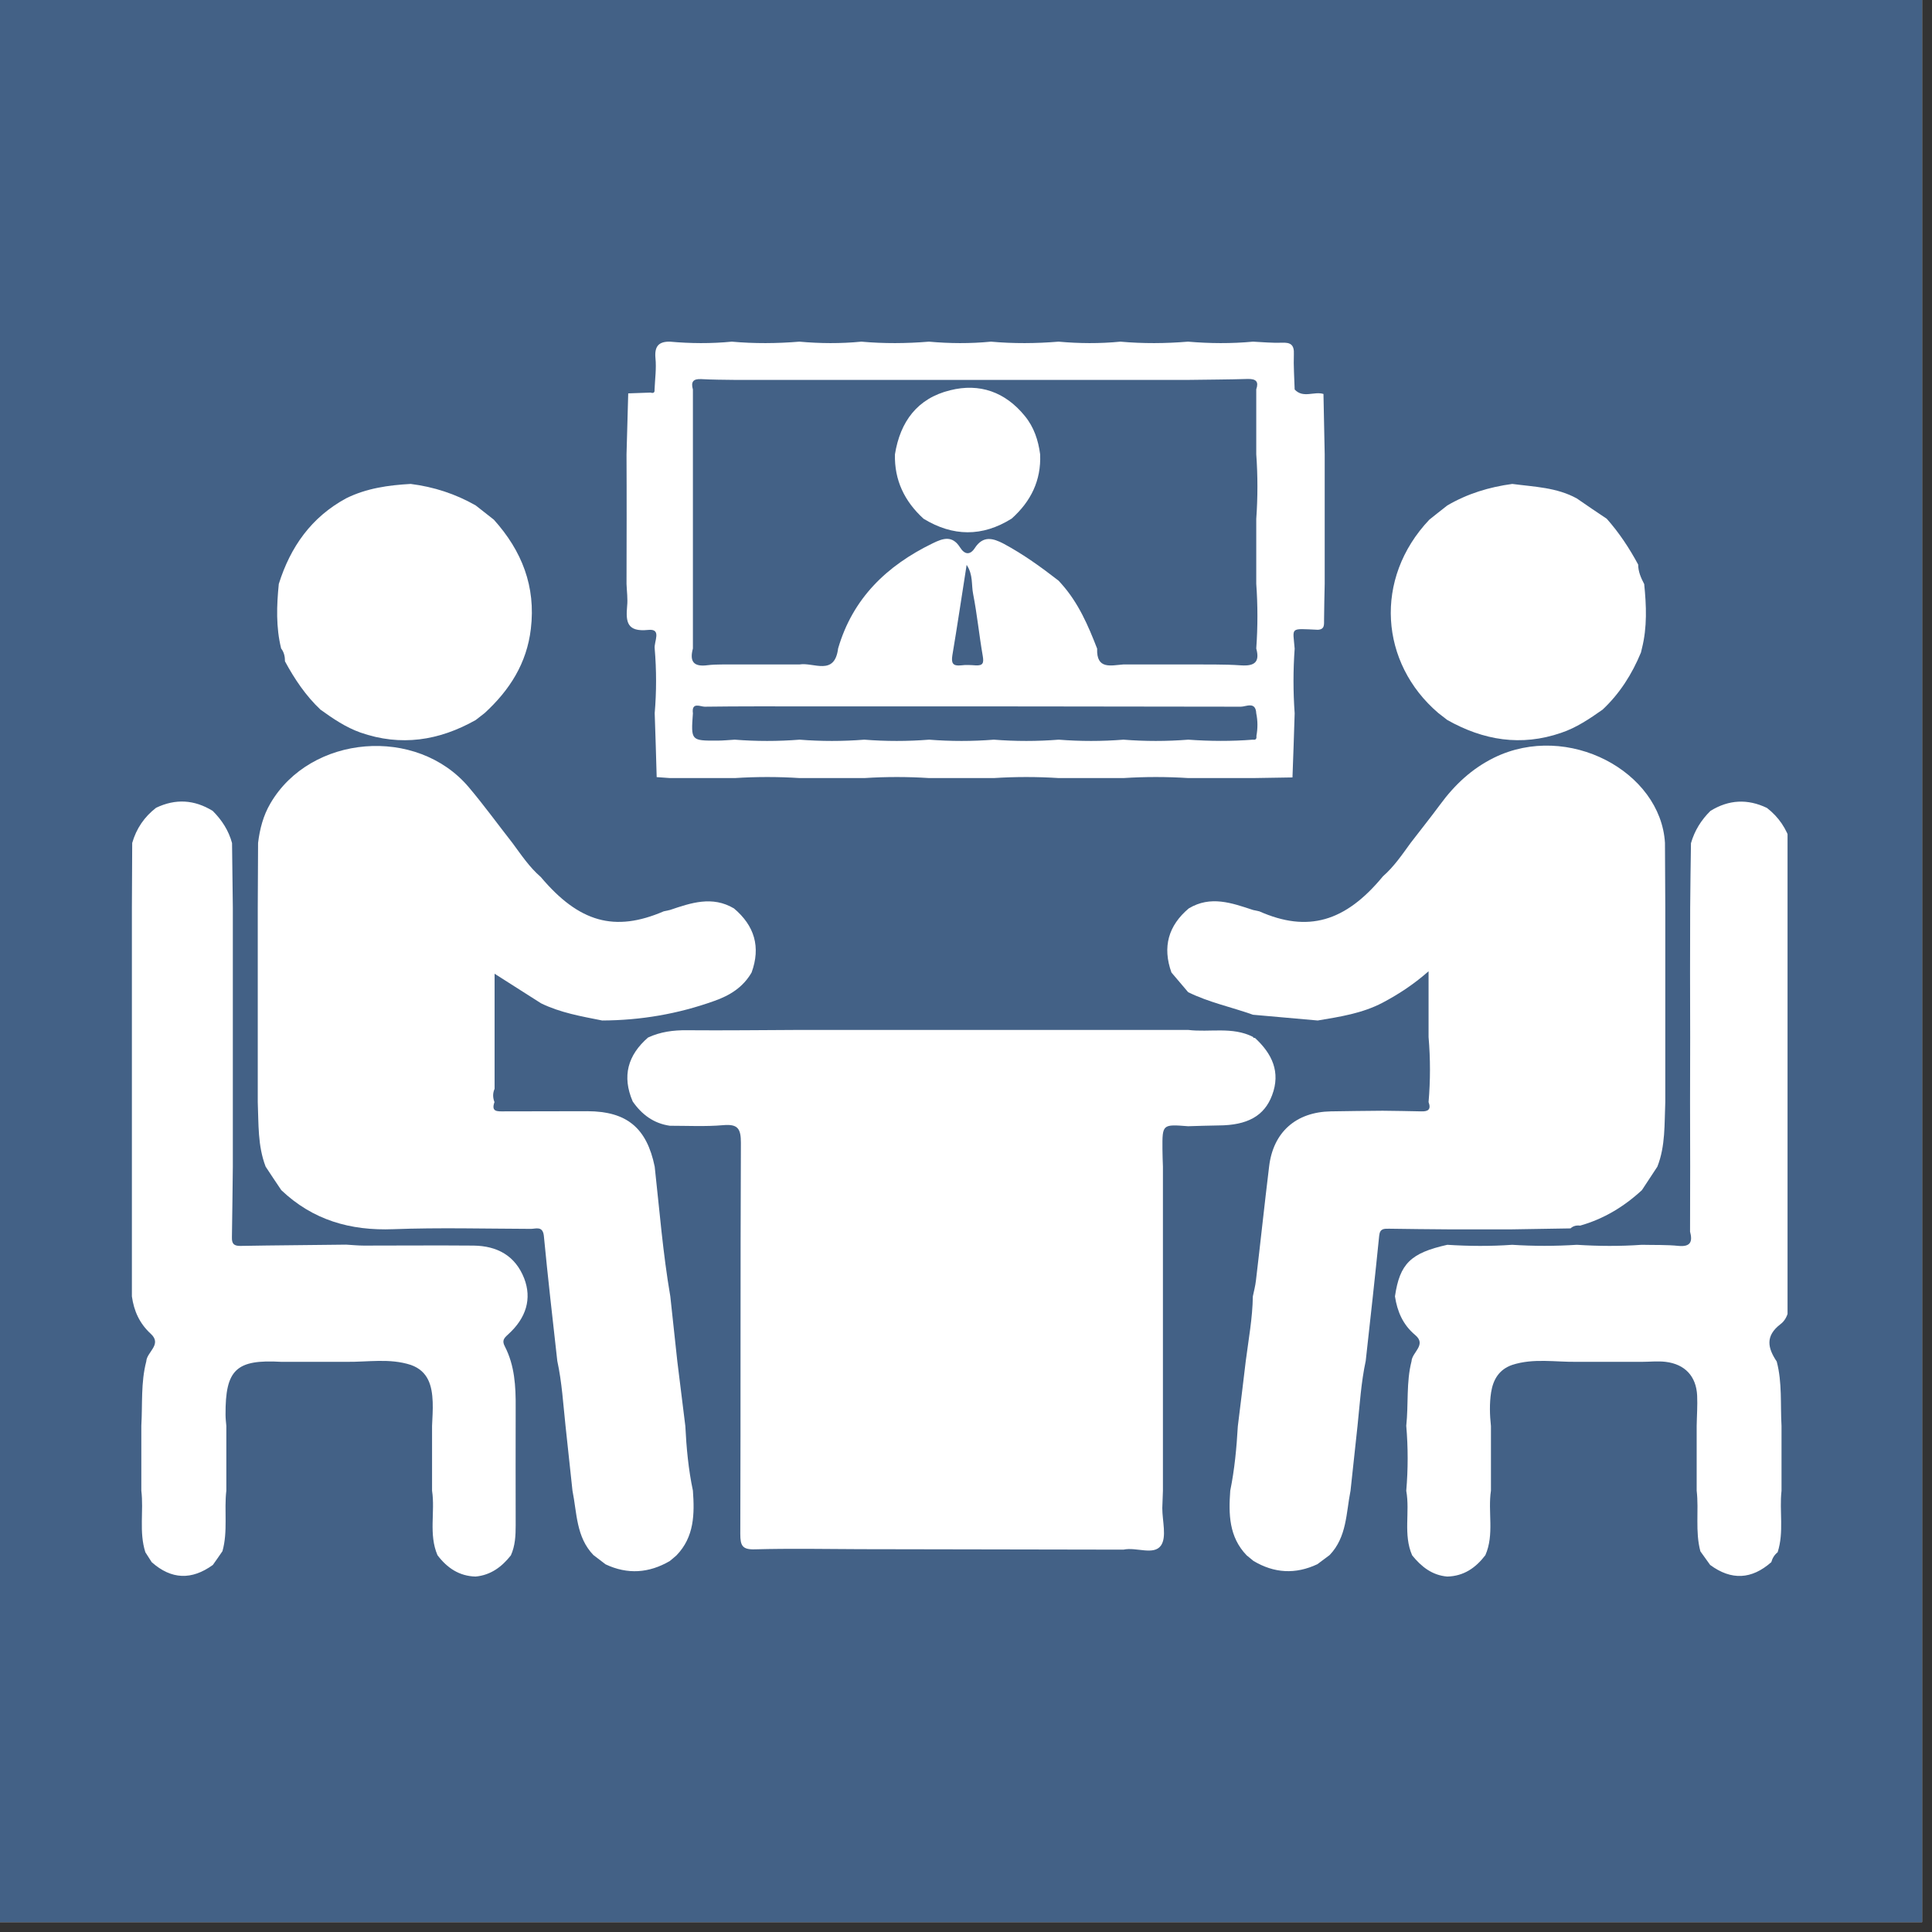 <svg xmlns="http://www.w3.org/2000/svg" xmlns:xlink="http://www.w3.org/1999/xlink" width="65" zoomAndPan="magnify" viewBox="0 0 48.75 48.75" height="65" preserveAspectRatio="xMidYMid meet" version="1.0"><rect x="0" y="0" width="48.75" height="48.75" fill="#333333" stroke="none"/><defs><clipPath id="1df0897f4e"><path d="M 0 0 L 48.5 0 L 48.5 48.5 L 0 48.5 Z M 0 0 " clip-rule="nonzero"/></clipPath><clipPath id="ff8fc6565b"><path d="M 15 8.535 L 34 8.535 L 34 20 L 15 20 Z M 15 8.535 " clip-rule="nonzero"/></clipPath><clipPath id="da47d4ee44"><path d="M 3.32 20 L 14 20 L 14 39.875 L 3.32 39.875 Z M 3.32 20 " clip-rule="nonzero"/></clipPath><clipPath id="e981480f26"><path d="M 6 18 L 20 18 L 20 39.875 L 6 39.875 Z M 6 18 " clip-rule="nonzero"/></clipPath><clipPath id="1e422fa3f8"><path d="M 15 25 L 33 25 L 33 39.875 L 15 39.875 Z M 15 25 " clip-rule="nonzero"/></clipPath><clipPath id="f9281bc0a5"><path d="M 29 18 L 43 18 L 43 39.875 L 29 39.875 Z M 29 18 " clip-rule="nonzero"/></clipPath><clipPath id="061de21d5c"><path d="M 35 20 L 45.105 20 L 45.105 39.875 L 35 39.875 Z M 35 20 " clip-rule="nonzero"/></clipPath></defs><g clip-path="url(#1df0897f4e)"><path fill="#ffffff" d="M 0 0 L 48.5 0 L 48.5 48.5 L 0 48.5 Z M 0 0 " fill-opacity="1" fill-rule="nonzero"/><path fill="#436186" d="M 0 0 L 48.5 0 L 48.5 48.5 L 0 48.5 Z M 0 0 " fill-opacity="1" fill-rule="nonzero"/></g><g clip-path="url(#ff8fc6565b)"><path fill="#ffffff" d="M 15.852 9.926 C 16.039 9.918 16.227 9.914 16.414 9.906 C 16.48 9.926 16.523 9.914 16.516 9.836 C 16.527 9.566 16.566 9.297 16.539 9.035 C 16.512 8.738 16.621 8.617 16.902 8.621 C 17.422 8.668 17.945 8.672 18.465 8.621 C 19.031 8.672 19.602 8.668 20.172 8.621 C 20.691 8.668 21.211 8.672 21.734 8.621 C 22.301 8.672 22.871 8.668 23.441 8.621 C 23.961 8.668 24.48 8.672 25.004 8.621 C 25.57 8.672 26.141 8.668 26.711 8.621 C 27.23 8.668 27.75 8.672 28.27 8.621 C 28.84 8.672 29.41 8.668 29.977 8.621 C 30.527 8.668 31.07 8.672 31.617 8.621 C 31.859 8.633 32.102 8.656 32.344 8.648 C 32.566 8.637 32.66 8.699 32.648 8.941 C 32.637 9.234 32.66 9.531 32.668 9.828 C 32.883 10.059 33.16 9.867 33.395 9.941 C 33.406 10.449 33.414 10.953 33.426 11.461 C 33.426 12.008 33.426 12.551 33.426 13.098 C 33.426 13.641 33.426 14.188 33.426 14.73 C 33.418 15.027 33.414 15.328 33.41 15.629 C 33.406 15.746 33.438 15.883 33.25 15.891 C 32.531 15.859 32.625 15.82 32.668 16.367 C 32.629 16.91 32.629 17.453 32.668 18 C 32.652 18.539 32.633 19.078 32.613 19.617 C 32.281 19.621 31.949 19.629 31.617 19.633 C 31.07 19.633 30.527 19.633 29.984 19.633 C 29.438 19.598 28.895 19.598 28.348 19.633 C 27.805 19.633 27.258 19.633 26.715 19.633 C 26.168 19.598 25.625 19.598 25.078 19.633 C 24.535 19.633 23.992 19.633 23.445 19.633 C 22.902 19.598 22.355 19.598 21.812 19.633 C 21.266 19.633 20.723 19.633 20.176 19.633 C 19.633 19.598 19.086 19.598 18.543 19.633 C 17.996 19.633 17.453 19.633 16.906 19.633 C 16.797 19.625 16.684 19.617 16.57 19.609 C 16.555 19.074 16.539 18.535 16.52 17.996 C 16.566 17.453 16.566 16.91 16.52 16.367 C 16.496 16.191 16.711 15.855 16.352 15.895 C 15.82 15.949 15.789 15.691 15.824 15.297 C 15.844 15.113 15.816 14.922 15.809 14.734 C 15.809 14.188 15.812 13.641 15.812 13.094 C 15.812 12.551 15.812 12.008 15.809 11.465 C 15.824 10.949 15.836 10.438 15.852 9.926 Z M 26.711 9.586 C 26.168 9.586 25.625 9.586 25.078 9.586 C 24.535 9.586 23.988 9.586 23.445 9.586 C 22.898 9.586 22.355 9.586 21.809 9.586 C 21.266 9.586 20.719 9.586 20.176 9.586 C 19.629 9.586 19.086 9.586 18.543 9.586 C 18.258 9.582 17.977 9.582 17.695 9.566 C 17.488 9.555 17.43 9.637 17.484 9.828 C 17.484 10.371 17.484 10.918 17.484 11.461 C 17.484 12.004 17.484 12.551 17.484 13.098 C 17.484 13.641 17.484 14.184 17.484 14.73 C 17.484 15.273 17.484 15.82 17.484 16.363 C 17.395 16.695 17.504 16.832 17.855 16.785 C 18.082 16.758 18.312 16.77 18.539 16.766 C 19.086 16.766 19.633 16.766 20.176 16.766 C 20.531 16.707 21.059 17.066 21.148 16.363 C 21.516 15.098 22.375 14.273 23.531 13.711 C 23.801 13.578 24.031 13.504 24.227 13.816 C 24.336 13.988 24.473 14.02 24.598 13.828 C 24.805 13.512 25.051 13.574 25.332 13.723 C 25.824 13.988 26.273 14.312 26.711 14.652 C 26.738 14.68 26.762 14.707 26.785 14.734 C 27.211 15.211 27.457 15.781 27.684 16.367 C 27.664 16.902 28.031 16.789 28.348 16.766 C 28.891 16.766 29.438 16.766 29.984 16.766 C 30.43 16.77 30.875 16.758 31.316 16.789 C 31.66 16.812 31.793 16.703 31.699 16.363 C 31.738 15.82 31.738 15.273 31.699 14.73 C 31.699 14.184 31.699 13.641 31.699 13.094 C 31.738 12.551 31.738 12.004 31.699 11.461 C 31.699 10.914 31.699 10.371 31.699 9.824 C 31.766 9.629 31.695 9.559 31.488 9.562 C 30.988 9.578 30.484 9.578 29.984 9.586 C 29.438 9.586 28.895 9.586 28.348 9.586 C 27.805 9.586 27.258 9.586 26.711 9.586 Z M 31.613 18.664 C 31.691 18.676 31.711 18.641 31.703 18.57 C 31.738 18.379 31.738 18.191 31.699 18 C 31.684 17.688 31.441 17.832 31.312 17.832 C 27.672 17.824 24.031 17.824 20.391 17.824 C 19.52 17.824 18.652 17.82 17.781 17.832 C 17.676 17.832 17.445 17.703 17.484 18 C 17.434 18.688 17.434 18.691 18.102 18.688 C 18.25 18.688 18.395 18.672 18.539 18.664 C 19.086 18.707 19.629 18.707 20.176 18.664 C 20.719 18.707 21.266 18.707 21.809 18.664 C 22.355 18.707 22.898 18.707 23.445 18.664 C 23.988 18.707 24.535 18.707 25.078 18.664 C 25.625 18.707 26.168 18.707 26.715 18.664 C 27.258 18.707 27.801 18.707 28.348 18.664 C 28.891 18.707 29.438 18.707 29.984 18.664 C 30.527 18.703 31.07 18.707 31.613 18.664 Z M 24.391 14.254 C 24.266 15.047 24.156 15.793 24.031 16.535 C 24 16.73 24.039 16.812 24.25 16.789 C 24.371 16.773 24.492 16.781 24.613 16.789 C 24.809 16.801 24.828 16.727 24.797 16.547 C 24.707 16.031 24.656 15.504 24.555 14.988 C 24.508 14.758 24.559 14.504 24.391 14.254 Z M 24.391 14.254 " fill-opacity="1" fill-rule="evenodd"/></g><g clip-path="url(#da47d4ee44)"><path fill="#ffffff" d="M 12.891 39.246 C 12.664 39.535 12.383 39.746 12 39.781 C 11.586 39.77 11.281 39.562 11.039 39.242 C 10.812 38.711 10.984 38.152 10.902 37.613 C 10.902 37.07 10.902 36.527 10.902 35.98 C 10.91 35.781 10.926 35.578 10.918 35.375 C 10.902 34.969 10.809 34.598 10.367 34.441 C 9.828 34.266 9.281 34.371 8.734 34.363 C 8.188 34.363 7.645 34.363 7.098 34.363 C 5.957 34.297 5.684 34.559 5.691 35.699 C 5.691 35.793 5.703 35.887 5.711 35.98 C 5.711 36.523 5.711 37.07 5.711 37.613 C 5.652 38.121 5.754 38.641 5.613 39.141 C 5.535 39.258 5.453 39.371 5.371 39.488 C 4.836 39.875 4.324 39.859 3.828 39.418 C 3.773 39.332 3.719 39.25 3.668 39.168 C 3.504 38.656 3.629 38.129 3.566 37.613 C 3.566 37.07 3.566 36.523 3.566 35.977 C 3.598 35.434 3.551 34.887 3.691 34.352 C 3.703 34.113 4.098 33.926 3.805 33.656 C 3.52 33.395 3.379 33.078 3.328 32.711 C 3.328 32.164 3.328 31.621 3.328 31.078 C 3.328 30.531 3.328 29.984 3.328 29.441 C 3.328 28.895 3.328 28.352 3.328 27.809 C 3.328 27.262 3.328 26.715 3.328 26.172 C 3.328 25.625 3.328 25.082 3.328 24.539 C 3.328 23.992 3.328 23.445 3.328 22.902 C 3.332 22.355 3.332 21.812 3.336 21.27 C 3.441 20.906 3.641 20.613 3.938 20.383 C 4.43 20.148 4.902 20.176 5.367 20.461 C 5.598 20.691 5.77 20.957 5.855 21.273 C 5.863 21.816 5.867 22.359 5.875 22.902 C 5.875 23.445 5.875 23.992 5.875 24.539 C 5.875 25.082 5.875 25.625 5.875 26.172 C 5.875 26.715 5.875 27.262 5.875 27.805 C 5.875 28.352 5.875 28.895 5.875 29.441 C 5.867 30.035 5.863 30.629 5.852 31.223 C 5.848 31.379 5.898 31.438 6.059 31.438 C 6.949 31.422 7.84 31.418 8.734 31.406 C 8.883 31.414 9.031 31.43 9.18 31.43 C 10.102 31.43 11.027 31.422 11.949 31.43 C 12.543 31.438 13 31.68 13.227 32.258 C 13.422 32.766 13.285 33.254 12.816 33.676 C 12.711 33.77 12.664 33.832 12.738 33.973 C 12.988 34.457 13.016 34.984 13.012 35.516 C 13.008 36.508 13.012 37.496 13.012 38.488 C 13.012 38.75 13 39.004 12.891 39.246 Z M 12.891 39.246 " fill-opacity="1" fill-rule="evenodd"/></g><g clip-path="url(#e981480f26)"><path fill="#ffffff" d="M 14.445 37.613 C 14.387 37.07 14.328 36.523 14.27 35.98 C 14.211 35.434 14.18 34.883 14.062 34.34 C 13.945 33.289 13.824 32.238 13.723 31.184 C 13.695 30.926 13.52 31.008 13.395 31.008 C 12.238 31.004 11.082 30.973 9.926 31.016 C 8.84 31.059 7.891 30.785 7.098 30.031 C 6.965 29.832 6.832 29.637 6.703 29.438 C 6.5 28.91 6.527 28.355 6.504 27.809 C 6.504 27.262 6.504 26.715 6.504 26.168 C 6.504 25.625 6.504 25.082 6.504 24.539 C 6.504 23.992 6.504 23.445 6.504 22.902 C 6.508 22.355 6.508 21.812 6.512 21.27 C 6.555 20.918 6.641 20.582 6.824 20.27 C 7.84 18.535 10.516 18.312 11.828 19.863 C 12.211 20.316 12.562 20.801 12.93 21.27 C 13.152 21.57 13.359 21.883 13.645 22.129 C 14.613 23.277 15.512 23.527 16.746 22.996 C 16.801 22.984 16.852 22.973 16.906 22.961 C 17.438 22.781 17.973 22.598 18.52 22.922 C 19.039 23.359 19.199 23.895 18.965 24.539 C 18.75 24.91 18.422 25.117 18.02 25.258 C 17.105 25.586 16.164 25.746 15.195 25.75 C 14.668 25.645 14.141 25.555 13.652 25.316 C 13.262 25.07 12.871 24.82 12.48 24.57 C 12.48 25.555 12.48 26.516 12.48 27.473 C 12.43 27.586 12.434 27.699 12.477 27.809 C 12.387 28.059 12.551 28.043 12.711 28.043 C 13.418 28.043 14.125 28.039 14.828 28.039 C 15.816 28.043 16.32 28.461 16.52 29.438 C 16.641 30.531 16.727 31.625 16.914 32.711 C 16.973 33.254 17.031 33.797 17.09 34.344 C 17.156 34.891 17.227 35.438 17.293 35.984 C 17.32 36.531 17.371 37.078 17.484 37.613 C 17.527 38.203 17.52 38.781 17.07 39.246 C 17.012 39.297 16.957 39.344 16.898 39.391 C 16.375 39.695 15.836 39.734 15.281 39.473 C 15.18 39.395 15.074 39.316 14.973 39.238 C 14.535 38.781 14.559 38.176 14.445 37.613 Z M 14.445 37.613 " fill-opacity="1" fill-rule="evenodd"/></g><g clip-path="url(#1e422fa3f8)"><path fill="#ffffff" d="M 28.348 39.102 C 26.133 39.098 23.918 39.094 21.699 39.09 C 20.816 39.086 19.934 39.07 19.051 39.094 C 18.73 39.105 18.68 39 18.68 38.707 C 18.691 35.418 18.68 32.129 18.695 28.836 C 18.695 28.477 18.617 28.359 18.25 28.391 C 17.805 28.43 17.352 28.406 16.902 28.406 C 16.496 28.348 16.195 28.125 15.965 27.793 C 15.691 27.156 15.84 26.625 16.352 26.18 C 16.664 26.035 16.992 25.992 17.336 25.996 C 18.281 26.004 19.227 25.992 20.172 25.988 C 20.719 25.988 21.266 25.988 21.812 25.988 C 22.355 25.988 22.898 25.988 23.441 25.988 C 23.988 25.988 24.535 25.988 25.082 25.988 C 25.625 25.988 26.168 25.988 26.711 25.988 C 27.258 25.988 27.805 25.988 28.352 25.988 C 28.895 25.988 29.438 25.988 29.98 25.988 C 30.527 26.055 31.094 25.898 31.617 26.164 C 31.625 26.188 31.641 26.195 31.664 26.188 C 32.098 26.586 32.32 27.051 32.098 27.637 C 31.902 28.16 31.473 28.395 30.75 28.398 C 30.496 28.402 30.238 28.41 29.98 28.418 C 29.328 28.367 29.328 28.367 29.332 29 C 29.332 29.148 29.34 29.293 29.344 29.441 C 29.344 29.984 29.344 30.531 29.344 31.078 C 29.344 31.621 29.344 32.164 29.344 32.711 C 29.344 33.254 29.344 33.801 29.344 34.348 C 29.344 34.891 29.344 35.434 29.344 35.977 C 29.344 36.523 29.344 37.07 29.344 37.617 C 29.34 37.762 29.332 37.91 29.328 38.055 C 29.328 38.379 29.445 38.785 29.293 39 C 29.109 39.254 28.672 39.031 28.348 39.102 Z M 28.348 39.102 " fill-opacity="1" fill-rule="evenodd"/></g><g clip-path="url(#f9281bc0a5)"><path fill="#ffffff" d="M 33.551 39.238 C 33.449 39.316 33.344 39.395 33.242 39.469 C 32.688 39.73 32.152 39.699 31.629 39.387 C 31.57 39.34 31.512 39.293 31.457 39.246 C 31.008 38.781 31 38.203 31.043 37.613 C 31.152 37.078 31.203 36.531 31.234 35.988 C 31.301 35.438 31.371 34.891 31.434 34.344 C 31.504 33.801 31.605 33.258 31.613 32.711 C 31.641 32.578 31.676 32.445 31.691 32.312 C 31.805 31.355 31.906 30.395 32.023 29.438 C 32.125 28.566 32.703 28.059 33.582 28.043 C 34.02 28.035 34.453 28.031 34.887 28.027 C 35.211 28.031 35.535 28.035 35.855 28.043 C 36.035 28.051 36.117 27.996 36.047 27.809 C 36.094 27.262 36.094 26.715 36.047 26.168 C 36.047 25.637 36.047 25.105 36.047 24.508 C 35.66 24.848 35.285 25.09 34.887 25.301 C 34.375 25.57 33.812 25.656 33.25 25.75 C 32.703 25.703 32.16 25.652 31.617 25.605 C 31.07 25.41 30.5 25.293 29.98 25.035 C 29.84 24.871 29.699 24.703 29.559 24.539 C 29.328 23.895 29.48 23.355 30 22.918 L 29.996 22.922 C 30.547 22.59 31.082 22.785 31.617 22.961 C 31.672 22.973 31.723 22.984 31.777 22.996 C 32.996 23.535 33.945 23.266 34.895 22.113 C 35.172 21.871 35.379 21.566 35.594 21.27 C 35.84 20.949 36.094 20.633 36.336 20.305 C 36.703 19.805 37.137 19.395 37.703 19.117 C 39.566 18.207 41.906 19.469 42.012 21.27 C 42.016 21.812 42.016 22.359 42.02 22.902 C 42.02 23.449 42.02 23.996 42.02 24.539 C 42.02 25.082 42.02 25.629 42.02 26.172 C 42.02 26.719 42.02 27.262 42.02 27.809 C 41.996 28.359 42.027 28.914 41.82 29.438 C 41.691 29.637 41.559 29.836 41.43 30.031 C 40.977 30.449 40.465 30.758 39.871 30.926 C 39.777 30.914 39.695 30.934 39.629 30.996 C 39.137 31.004 38.648 31.012 38.156 31.02 C 37.609 31.02 37.062 31.02 36.52 31.02 C 36.027 31.016 35.539 31.012 35.051 31.004 C 34.922 31.004 34.82 30.996 34.801 31.18 C 34.695 32.234 34.578 33.289 34.461 34.34 C 34.344 34.883 34.312 35.434 34.254 35.98 C 34.195 36.527 34.137 37.07 34.078 37.613 C 33.965 38.176 33.988 38.781 33.551 39.238 Z M 33.551 39.238 " fill-opacity="1" fill-rule="evenodd"/></g><g clip-path="url(#061de21d5c)"><path fill="#ffffff" d="M 44.855 39.168 C 44.773 39.234 44.723 39.316 44.695 39.418 C 44.199 39.855 43.688 39.883 43.152 39.488 C 43.07 39.375 42.988 39.258 42.906 39.145 C 42.77 38.641 42.871 38.121 42.812 37.613 C 42.812 37.07 42.812 36.523 42.812 35.98 C 42.816 35.727 42.836 35.469 42.824 35.215 C 42.801 34.727 42.516 34.422 42.027 34.363 C 41.832 34.34 41.625 34.363 41.426 34.363 C 40.879 34.363 40.332 34.363 39.789 34.363 C 39.242 34.371 38.695 34.266 38.156 34.441 C 37.828 34.555 37.676 34.809 37.625 35.133 C 37.582 35.414 37.59 35.699 37.621 35.984 C 37.621 36.527 37.621 37.07 37.621 37.613 C 37.539 38.152 37.711 38.715 37.48 39.242 C 37.238 39.559 36.938 39.77 36.52 39.781 C 36.137 39.75 35.863 39.531 35.633 39.246 C 35.402 38.719 35.582 38.156 35.484 37.617 C 35.531 37.07 35.531 36.523 35.484 35.977 C 35.543 35.434 35.48 34.883 35.617 34.348 C 35.629 34.121 36.004 33.934 35.711 33.688 C 35.398 33.426 35.258 33.094 35.199 32.711 C 35.32 31.887 35.594 31.617 36.52 31.41 C 37.066 31.445 37.609 31.449 38.156 31.41 C 38.699 31.445 39.242 31.445 39.789 31.41 C 40.332 31.445 40.879 31.449 41.426 31.41 C 41.738 31.418 42.051 31.406 42.359 31.438 C 42.664 31.465 42.711 31.324 42.645 31.078 C 42.645 30.531 42.648 29.988 42.648 29.441 C 42.648 28.898 42.645 28.352 42.645 27.809 C 42.645 27.266 42.648 26.719 42.648 26.172 C 42.648 25.629 42.645 25.082 42.645 24.539 C 42.645 23.992 42.648 23.449 42.648 22.902 C 42.652 22.363 42.66 21.816 42.668 21.277 C 42.758 20.961 42.926 20.691 43.16 20.461 C 43.621 20.176 44.098 20.152 44.586 20.387 C 44.883 20.617 45.082 20.914 45.188 21.27 C 45.191 21.816 45.195 22.359 45.199 22.902 C 45.199 23.449 45.199 23.996 45.199 24.539 C 45.199 25.082 45.199 25.629 45.199 26.172 C 45.199 26.719 45.199 27.266 45.199 27.809 C 45.199 28.352 45.199 28.898 45.199 29.441 C 45.199 29.988 45.199 30.531 45.199 31.078 C 45.199 31.621 45.195 32.168 45.195 32.711 C 45.152 32.965 45.137 33.254 44.93 33.41 C 44.535 33.711 44.605 34.016 44.832 34.355 C 44.973 34.887 44.922 35.438 44.953 35.98 C 44.953 36.527 44.953 37.07 44.953 37.617 C 44.895 38.133 45.02 38.656 44.855 39.168 Z M 44.855 39.168 " fill-opacity="1" fill-rule="evenodd"/></g><path fill="#ffffff" d="M 22.582 11.465 C 22.715 10.637 23.148 10.051 23.973 9.848 C 24.719 9.66 25.367 9.891 25.859 10.496 C 26.09 10.777 26.199 11.109 26.246 11.465 C 26.273 12.125 26.012 12.652 25.527 13.086 C 24.785 13.551 24.043 13.539 23.305 13.09 C 22.824 12.652 22.566 12.117 22.582 11.465 Z M 22.582 11.465 " fill-opacity="1" fill-rule="evenodd"/><path fill="#ffffff" d="M 36.293 17.992 C 34.82 16.734 34.656 14.602 36.066 13.113 C 36.215 12.992 36.367 12.875 36.52 12.754 C 37.027 12.457 37.578 12.289 38.16 12.211 C 38.715 12.285 39.281 12.297 39.789 12.578 C 40.039 12.75 40.289 12.922 40.543 13.09 C 40.855 13.441 41.113 13.832 41.336 14.246 C 41.336 14.422 41.406 14.582 41.488 14.738 C 41.543 15.281 41.566 15.828 41.43 16.363 C 41.422 16.398 41.414 16.434 41.406 16.465 C 41.18 17.012 40.871 17.5 40.438 17.906 C 40.109 18.137 39.777 18.363 39.391 18.492 C 38.379 18.84 37.43 18.68 36.52 18.168 C 36.445 18.109 36.367 18.051 36.293 17.992 Z M 36.293 17.992 " fill-opacity="1" fill-rule="evenodd"/><path fill="#ffffff" d="M 12.004 18.168 C 11.078 18.691 10.113 18.84 9.094 18.484 C 8.723 18.352 8.402 18.133 8.086 17.906 C 7.715 17.555 7.434 17.137 7.191 16.688 C 7.191 16.57 7.168 16.457 7.094 16.363 C 6.961 15.824 6.98 15.281 7.035 14.734 C 7.328 13.801 7.855 13.051 8.734 12.574 C 9.246 12.32 9.801 12.242 10.363 12.211 C 10.945 12.285 11.492 12.461 12.004 12.754 C 12.156 12.871 12.309 12.992 12.461 13.113 C 13.168 13.898 13.523 14.797 13.395 15.867 C 13.293 16.738 12.859 17.414 12.23 17.992 C 12.152 18.051 12.078 18.109 12.004 18.168 Z M 12.004 18.168 " fill-opacity="1" fill-rule="evenodd"/></svg>